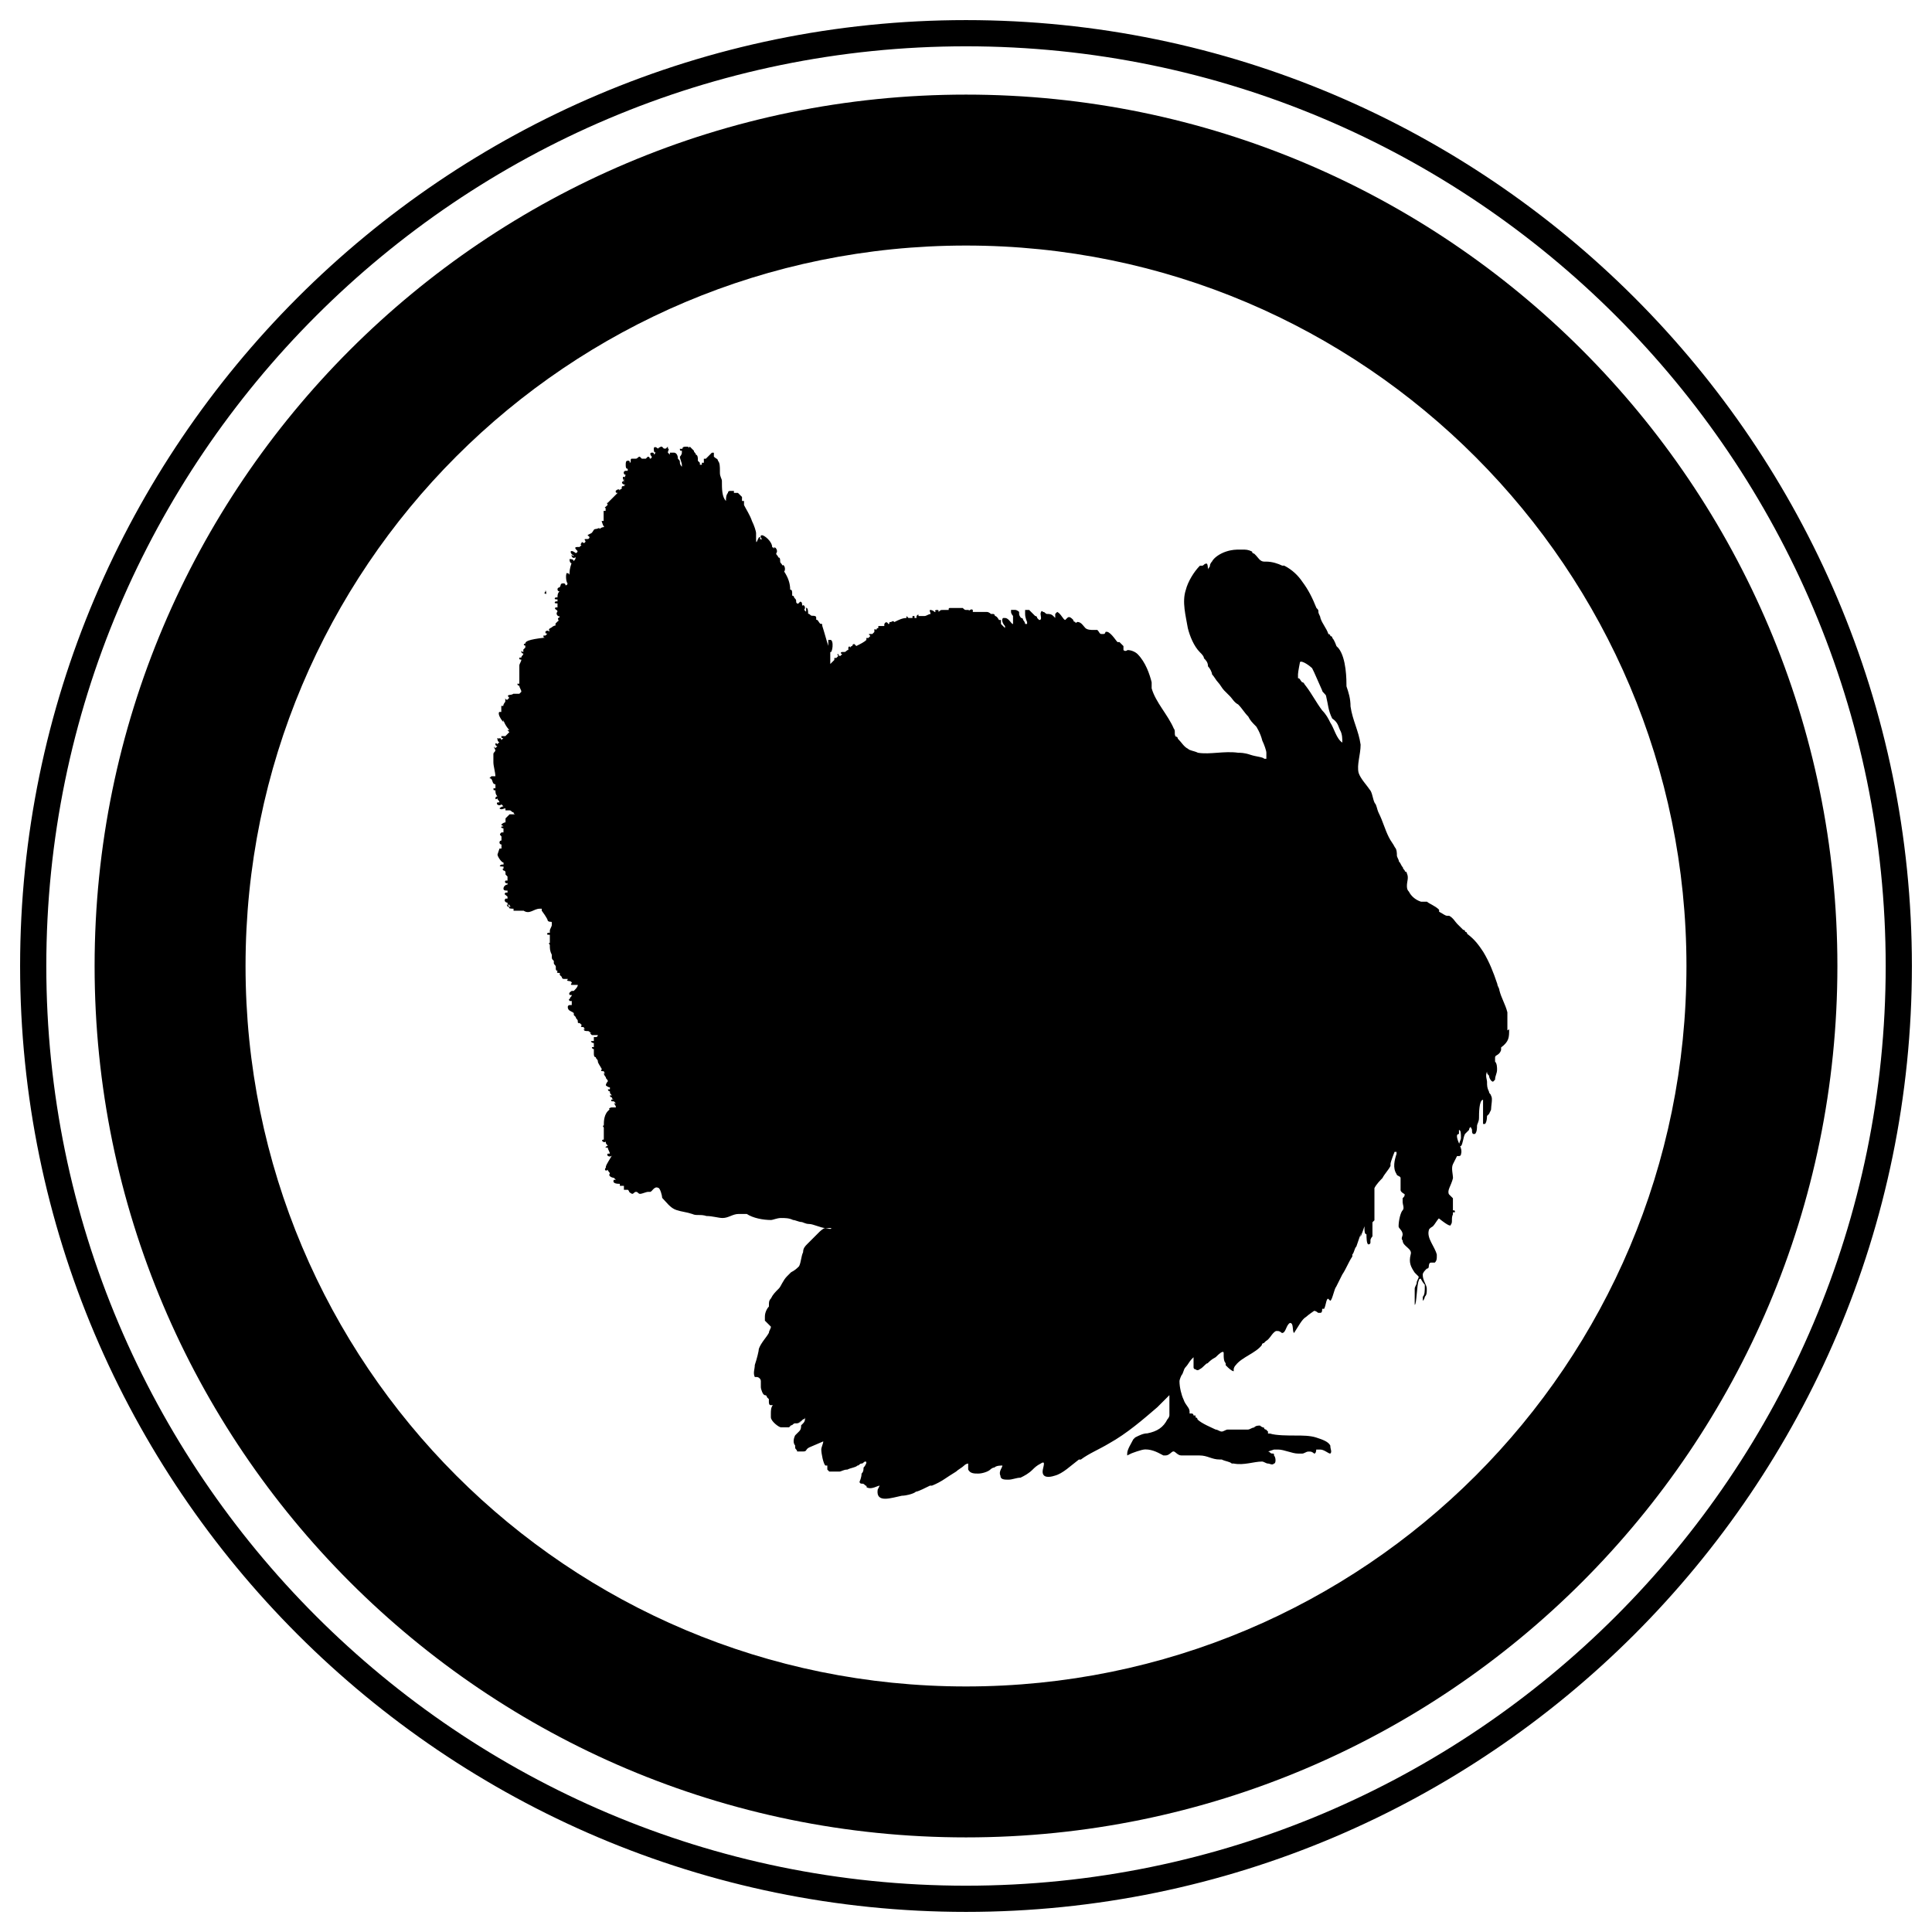 <!-- Generated by IcoMoon.io -->
<svg version="1.1" xmlns="http://www.w3.org/2000/svg" width="32" height="32" viewBox="0 0 32 32">
<title>dinde</title>
<path d="M16 1.567c-7.967 0-14.433 6.467-14.433 14.433s6.467 14.433 14.433 14.433c7.967 0 14.433-6.467 14.433-14.433s-6.467-14.433-14.433-14.433zM16 27.933c-6.6 0-11.933-5.333-11.933-11.933s5.333-11.933 11.933-11.933c6.6 0 11.933 5.367 11.933 11.933 0 6.6-5.333 11.933-11.933 11.933z"></path>
<path d="M16 0.333c-8.633 0-15.667 7.033-15.667 15.667s7.033 15.667 15.667 15.667c8.633 0 15.667-7.033 15.667-15.667s-7.033-15.667-15.667-15.667zM16 31.233c-8.4 0-15.233-6.833-15.233-15.233s6.833-15.233 15.233-15.233c8.4 0 15.233 6.833 15.233 15.233s-6.833 15.233-15.233 15.233z"></path>
<path d="M24.967 17.067c0-0.067 0-0.2 0-0.267 0 0 0-0.033 0-0.033-0.033-0.133-0.1-0.233-0.133-0.367 0-0.033-0.033-0.067-0.033-0.1-0.067-0.2-0.133-0.367-0.233-0.533-0.067-0.1-0.133-0.2-0.267-0.3 0 0 0-0.033-0.033-0.033 0 0 0 0 0 0 0-0.033-0.033-0.033-0.033-0.033-0.033-0.033-0.067-0.067-0.1-0.1s-0.067-0.1-0.133-0.133c0 0-0.033 0-0.033 0-0.033 0-0.067-0.033-0.133-0.067 0 0 0 0 0 0s0-0.033 0-0.033c-0.067-0.067-0.167-0.1-0.2-0.133-0.033 0-0.067 0-0.1 0 0 0 0 0 0 0-0.1-0.033-0.167-0.1-0.2-0.167-0.033-0.033-0.033-0.067-0.033-0.1 0-0.067 0.033-0.133 0-0.2 0 0 0-0.033-0.033-0.033 0 0 0 0 0 0s0 0 0 0c0-0.033-0.033-0.033-0.033-0.067-0.033-0.033-0.033-0.067-0.067-0.1 0-0.033-0.033-0.067-0.033-0.1s0-0.1-0.033-0.133c-0.033-0.067-0.067-0.1-0.1-0.167-0.067-0.133-0.1-0.267-0.167-0.4-0.033-0.067-0.033-0.133-0.067-0.167-0.033-0.067-0.033-0.133-0.067-0.2-0.067-0.1-0.167-0.2-0.2-0.3-0.033-0.133 0.033-0.3 0.033-0.467-0.033-0.233-0.133-0.4-0.167-0.633 0-0.133-0.033-0.233-0.067-0.333 0 0 0 0 0 0 0-0.1 0-0.467-0.133-0.633 0 0 0 0 0 0s-0.033-0.033-0.033-0.033-0.033-0.1-0.067-0.133c0 0 0-0.033-0.033-0.033 0 0 0-0.033-0.033-0.033-0.033-0.1-0.1-0.167-0.133-0.267 0-0.033-0.033-0.067-0.033-0.1s0-0.033-0.033-0.067c-0.067-0.167-0.133-0.3-0.233-0.433-0.067-0.1-0.167-0.2-0.3-0.267 0 0-0.033 0-0.033 0-0.067-0.033-0.167-0.067-0.267-0.067 0 0 0 0-0.033 0-0.067 0-0.1-0.067-0.133-0.1 0 0 0 0-0.033-0.033 0 0-0.033 0-0.033-0.033-0.067-0.033-0.1-0.033-0.167-0.033 0 0-0.033 0-0.033 0-0.067 0-0.133 0-0.233 0.033s-0.2 0.1-0.233 0.167c-0.033 0.033-0.033 0.067-0.033 0.067 0 0.033-0.033 0.033-0.033 0.067 0-0.133-0.033-0.1-0.033-0.1-0.033 0-0.033 0.033-0.067 0.033 0 0 0 0-0.033 0 0 0 0 0 0 0s0 0 0 0c-0.1 0.1-0.2 0.267-0.233 0.4-0.067 0.2 0 0.433 0.033 0.633 0.033 0.133 0.1 0.3 0.2 0.4 0.033 0.033 0.067 0.067 0.067 0.1 0.033 0.033 0.067 0.067 0.067 0.133 0.033 0.033 0.067 0.1 0.067 0.133 0.033 0.033 0.067 0.1 0.1 0.133s0.067 0.1 0.1 0.133c0.033 0.033 0.067 0.067 0.1 0.1s0.067 0.1 0.133 0.133c0.067 0.067 0.1 0.133 0.167 0.2 0.033 0.067 0.067 0.1 0.133 0.167 0 0 0.067 0.1 0.1 0.233 0.033 0.067 0.067 0.167 0.067 0.2s0 0.067 0 0.1c0 0-0.033 0-0.033 0s0 0 0 0c-0.033-0.033-0.133-0.033-0.233-0.067s-0.167-0.033-0.2-0.033c-0.233-0.033-0.467 0.033-0.667 0-0.067-0.033-0.133-0.033-0.167-0.067-0.067-0.033-0.1-0.1-0.167-0.167 0 0 0-0.033-0.033-0.033-0.033-0.033 0-0.1-0.033-0.133-0.1-0.233-0.3-0.433-0.367-0.667 0-0.033 0-0.033 0-0.067 0 0 0-0.033 0-0.033-0.033-0.133-0.1-0.333-0.233-0.467-0.033-0.033-0.1-0.067-0.167-0.067 0 0-0.033 0.033-0.067 0 0 0 0-0.033 0-0.033 0-0.033 0-0.033 0-0.033s0 0-0.033-0.033c0 0-0.033-0.033-0.033-0.033s-0.033 0-0.033 0c-0.033-0.033-0.133-0.2-0.2-0.167 0 0 0 0 0 0s0 0 0 0 0 0.033-0.033 0.033c0 0 0 0 0 0s0 0-0.033 0-0.033-0.033-0.067-0.067c-0.033 0-0.033 0-0.067 0s-0.1 0-0.133-0.033c-0.033-0.033-0.067-0.1-0.133-0.1 0 0 0 0 0 0s-0.033 0.033-0.033 0c0 0-0.033 0-0.033-0.033-0.033-0.033-0.067-0.067-0.1-0.033 0 0 0 0 0 0s-0.033 0.033-0.033 0.033c-0.033 0-0.067-0.1-0.133-0.133 0 0 0 0 0 0s0 0 0 0 0 0 0 0 0 0-0.033 0.033c0 0 0 0.067 0 0.067s0 0 0 0-0.033-0.033-0.033-0.033c0 0 0 0 0 0-0.033-0.033-0.067-0.033-0.1-0.033s-0.033-0.033-0.067-0.033c0 0-0.033-0.033-0.033 0-0.033 0.033 0.033 0.133-0.033 0.133 0 0 0 0 0 0s-0.033-0.033-0.033-0.033c0 0 0-0.033-0.033-0.033 0 0-0.1-0.1-0.1-0.1-0.033 0-0.067 0-0.067 0s0 0 0 0.033c0 0 0 0 0 0s0 0 0 0.033c0 0.067 0.033 0.133 0.033 0.133s0 0 0 0 0 0 0 0 0 0 0 0.033c0 0 0 0 0 0s0 0 0 0 0 0 0 0 0 0-0.033 0c0-0.033-0.033-0.067-0.033-0.067 0-0.033-0.033-0.033-0.033-0.033s-0.033-0.033-0.033-0.067c0-0.033 0-0.033 0-0.033s-0.033-0.033-0.067-0.033c-0.033 0-0.067 0-0.067 0s0 0 0 0.033 0.033 0.067 0.033 0.067c0 0 0 0.033 0 0.067s0 0.033 0 0.067c0 0 0 0 0 0-0.033 0-0.067-0.1-0.133-0.1 0 0-0.033 0-0.033 0s0 0 0 0 0 0 0 0c-0.033 0.033 0 0.1 0.033 0.133 0 0 0 0.033 0 0.033s-0.067-0.067-0.067-0.067c0 0 0-0.033 0-0.033s0-0.033 0-0.033c0 0-0.033 0-0.033 0s-0.033-0.067-0.067-0.067c0 0 0 0 0 0s0-0.033-0.033-0.033c0 0 0 0 0 0s0 0 0 0-0.033 0-0.033 0c0 0-0.033-0.033-0.067-0.033 0 0 0 0-0.033 0 0 0 0 0-0.033 0 0 0 0 0-0.033 0 0 0 0 0 0 0s0 0 0 0v0c-0.033 0-0.067 0-0.067 0s0 0 0 0-0.033 0-0.067 0c0 0 0-0.033 0-0.033-0.033-0.033-0.067 0.033-0.067 0 0 0 0 0 0 0s0 0-0.033 0v0c-0.033 0-0.033 0-0.067-0.033 0 0 0 0 0 0s-0.033 0-0.033 0c0 0 0 0 0 0s0 0 0 0 0 0 0 0 0 0 0 0c-0.033 0-0.067 0-0.067 0s-0.033 0-0.033 0c0 0 0 0 0 0-0.033 0-0.033 0-0.067 0 0 0 0 0 0 0-0.033 0-0.033 0-0.033 0.033 0 0 0 0 0 0s0 0 0 0 0 0 0 0 0 0 0 0-0.033 0-0.033 0c0 0 0 0 0 0-0.033 0-0.033 0-0.067 0s-0.033 0-0.067 0.033c0-0.033 0-0.033-0.033-0.033s-0.033 0.033 0 0.033c0 0-0.033 0-0.033 0-0.033-0.033-0.067-0.033-0.067-0.033-0.033 0 0 0.033 0 0.067-0.033 0-0.067 0.033-0.1 0.033 0 0 0 0 0 0s0 0 0 0 0 0 0 0 0 0 0 0 0 0-0.033 0c0 0 0 0 0 0v0c0 0 0 0 0 0s0 0 0 0c-0.033 0-0.033 0-0.067 0 0-0.033 0-0.033-0.033 0 0 0 0 0 0 0.033 0 0-0.033 0-0.033 0s0 0 0 0 0 0 0-0.033c0 0 0 0-0.033 0 0 0 0 0 0 0s0 0 0 0 0 0 0 0 0 0 0 0.033c-0.033 0-0.033 0-0.067 0 0 0-0.033-0.033-0.033-0.033s0 0.033 0 0.033c-0.067 0-0.133 0.033-0.2 0.067-0.033-0.033-0.033 0-0.067 0s0 0.033-0.033 0.033c0 0-0.033-0.067-0.067 0 0 0 0 0.033 0 0.033s-0.033 0-0.033 0c0 0-0.033 0-0.033 0s-0.033 0-0.033 0c0 0 0 0.033 0 0.033s-0.033 0-0.033 0.033c0 0 0 0 0 0s-0.033-0.033-0.033 0c0 0 0 0.033 0 0.033s-0.033 0.033-0.033 0.033c0 0 0 0-0.033 0s-0.033 0 0 0.033c0 0-0.033 0.033-0.033 0.033s-0.033 0-0.033 0 0 0.033 0 0.033c-0.033 0.033-0.1 0.067-0.167 0.1 0 0-0.033-0.033-0.033-0.033-0.033 0-0.033 0.033-0.033 0.033s-0.033 0-0.033 0.033c0-0.033-0.033-0.033-0.033 0 0 0 0 0.033 0 0.033-0.033 0-0.033 0.033-0.067 0.033 0 0-0.033 0-0.033 0-0.033 0-0.033 0.033 0 0.033 0 0-0.033 0.033-0.033 0.033-0.033 0-0.033-0.033-0.033-0.033-0.033 0 0 0.033 0 0.033s-0.033 0.033-0.033 0.033c0 0-0.033 0-0.033 0s0 0 0 0.033c-0.033 0.033-0.067 0.067-0.067 0.067 0-0.033 0-0.133 0-0.2 0 0 0 0 0 0 0.033 0.033 0.067-0.2 0-0.2 0 0 0 0-0.033 0 0 0 0 0.067 0 0.1-0.033-0.1-0.067-0.233-0.1-0.333 0-0.033 0-0.033-0.033-0.033 0 0 0 0 0 0-0.033-0.033-0.033-0.067-0.067-0.067 0 0 0-0.033 0-0.033 0-0.033-0.033-0.033-0.067-0.033s-0.033-0.033-0.067-0.033c0-0.033 0-0.1-0.033-0.1 0 0 0 0.033 0 0.067 0 0-0.033-0.033-0.033-0.033 0.033-0.033 0-0.1-0.033-0.067 0 0 0 0 0 0 0-0.033 0-0.067-0.033-0.067 0 0-0.033 0.033-0.033 0.033s-0.033 0-0.033-0.033c0 0 0 0 0 0s0 0 0 0c0-0.033 0-0.033-0.033-0.067 0 0 0 0 0 0s0-0.033-0.033-0.033c0 0 0-0.033 0-0.033 0-0.033 0-0.067-0.033-0.067 0 0 0 0 0 0 0-0.1-0.033-0.2-0.1-0.3 0.033-0.033 0-0.133-0.033-0.1 0 0 0 0 0 0 0-0.033-0.033-0.033-0.033-0.067s0-0.067-0.033-0.067c0-0.033-0.033-0.033-0.033-0.067 0.033-0.033 0-0.1-0.033-0.1v0c0 0 0 0 0 0.033 0 0 0 0 0 0s0 0 0 0 0 0 0 0 0 0 0 0 0-0.033-0.033-0.033c0-0.1-0.133-0.2-0.167-0.2s-0.033 0.033 0 0.067c0 0 0 0-0.033 0 0 0 0 0 0-0.033-0.033-0.033-0.067 0.167-0.067 0.033 0 0 0 0 0 0 0-0.067 0-0.033 0-0.1 0-0.033-0.033-0.133-0.067-0.2-0.033-0.1-0.1-0.2-0.133-0.267 0-0.033 0-0.067 0-0.067s0 0 0 0 0 0-0.033 0c0 0 0 0 0 0 0-0.033 0-0.033 0-0.067 0 0-0.067-0.067-0.067-0.067-0.033 0-0.033 0-0.067 0 0 0 0 0 0 0s0 0 0-0.033c0 0 0 0 0 0s-0.033 0-0.033 0c0 0 0 0 0 0s0 0-0.033 0c0 0-0.033 0-0.033 0.033-0.033 0.033-0.033 0.1-0.033 0.133-0.067-0.067-0.067-0.2-0.067-0.333 0-0.033-0.033-0.067-0.033-0.133 0 0 0 0 0-0.033 0-0.067 0-0.133-0.033-0.167 0-0.033-0.033-0.033-0.067-0.067 0 0 0 0 0 0s0-0.033 0-0.033 0-0.033 0-0.033 0 0 0 0 0 0 0 0-0.033 0-0.033 0-0.067 0.067-0.1 0.1c0 0-0.033 0-0.033 0s0 0 0 0 0 0 0 0c0 0.033 0 0.067 0 0.067s0 0 0 0-0.033 0-0.033 0c0 0.033 0 0.033 0 0.033s0 0 0 0 0 0-0.033 0c0 0 0 0 0-0.033 0 0 0 0 0 0s0 0 0 0 0 0 0 0 0 0 0 0 0 0 0 0 0 0-0.033-0.033c0 0 0 0 0 0s0-0.033 0-0.033 0-0.067-0.033-0.067c0-0.033-0.033-0.033-0.033-0.067-0.033-0.033-0.067-0.067-0.067-0.067s0 0 0 0 0 0 0 0 0 0 0 0-0.033 0.033-0.033 0.033c0 0 0 0 0 0s0 0 0 0 0 0 0 0c0.033-0.033 0-0.033-0.033-0.033-0.067 0-0.067 0.033-0.033 0.067 0 0 0 0 0 0s0-0.033-0.033-0.033c-0.033 0 0 0.033 0 0.033s0-0.033-0.033-0.033c0 0.033 0 0.033 0.033 0.033 0 0 0 0 0 0.033 0 0 0 0 0 0s0 0 0 0c0 0.033-0.033 0.067-0.033 0.067 0 0.033 0.033 0.1 0.033 0.133s0 0.033 0 0.033 0 0 0 0 0 0 0 0v0c0 0 0 0 0 0s-0.033-0.033-0.033-0.067c0-0.033 0-0.033-0.033-0.067 0-0.067-0.033-0.1-0.067-0.1 0 0 0 0 0 0s0 0 0 0 0 0 0 0 0 0-0.033 0c0 0-0.033 0-0.033 0s0 0 0 0 0 0 0 0 0 0 0 0 0 0 0 0 0 0.033 0 0.033c0 0 0 0 0 0s0 0 0 0 0 0 0 0-0.033-0.033-0.033-0.033c0-0.033 0.033-0.067 0-0.067 0 0 0-0.033 0-0.033s-0.033 0.033-0.033 0.033v0c0 0 0 0 0 0s0 0 0 0-0.033 0-0.033 0c0 0-0.033-0.033-0.033-0.033-0.033 0-0.067 0.033-0.067 0.033s0 0 0 0c-0.033-0.033-0.067-0.033-0.067 0s0 0.067 0.033 0.067c0 0 0 0-0.033 0.033 0-0.033 0-0.033-0.033-0.033s-0.033 0.033 0 0.067c0 0 0 0.033-0.033 0.033 0-0.033-0.033-0.033-0.033-0.033s-0.033 0.033-0.033 0.033c0 0-0.033 0-0.067 0 0 0-0.033-0.033-0.033-0.033-0.033 0-0.033 0.033-0.067 0.033 0 0 0 0 0 0s0 0 0 0-0.033 0-0.067 0c-0.033 0 0 0.067-0.033 0.067v0c0 0 0 0 0 0 0-0.033 0-0.033-0.033-0.033s-0.033 0.033-0.033 0.067c0 0.033 0 0.067 0.033 0.067v0c0 0 0 0 0 0s0 0.033 0 0.033c0 0 0 0-0.033 0 0 0 0 0 0 0s0 0 0 0 0 0 0 0-0.033 0-0.033 0.033c0 0 0 0 0 0s0 0.033 0.033 0.033c0 0 0 0 0 0s0 0 0 0c-0.033 0.067-0.033 0.133-0.033 0.167 0-0.033 0-0.067 0-0.067 0-0.033 0.033-0.067 0-0.067s0 0.067 0 0.067c0 0 0-0.033 0 0 0 0 0 0 0 0-0.067 0.033 0 0.067 0.033 0.067 0 0-0.033 0-0.033 0.033 0 0 0-0.033-0.033 0 0 0 0 0.033 0 0.033s-0.033 0-0.033 0.033c0-0.033-0.033-0.033-0.067 0 0 0.033 0 0.033 0.033 0.033-0.033 0.033-0.067 0.067-0.1 0.1 0 0 0 0 0 0s0 0 0 0 0 0 0 0 0 0 0 0c-0.033 0.033-0.033 0.033-0.067 0.067 0 0 0 0 0 0-0.033 0 0 0 0 0.033 0 0-0.033 0.033-0.033 0.033s0 0 0 0c-0.033 0 0 0 0 0.033 0 0 0 0.033 0 0.033s0 0 0 0-0.033 0-0.033 0c0 0 0 0.033 0 0.033 0 0.033 0 0.033 0 0.067 0 0 0 0 0 0s0 0 0 0c0 0.033 0 0.033 0 0.067 0 0 0 0-0.033 0 0 0 0.033 0.133 0.067 0.1-0.033 0-0.067 0-0.1 0.033v0c0-0.033-0.033 0-0.067 0s-0.033 0.033-0.067 0.067c0 0-0.067 0.033-0.067 0.033s0 0 0.033 0.033c0 0 0 0.033-0.033 0.033 0 0-0.033 0-0.033 0-0.033 0 0 0.033 0 0.033s0 0.033-0.033 0.033c0 0-0.033-0.033-0.033 0-0.033 0.033 0 0.033 0 0.033s-0.033 0.033-0.033 0.033c0 0-0.033 0-0.033 0-0.067 0-0.033 0.033 0 0.067 0 0 0 0.033-0.033 0.033 0 0-0.033-0.033-0.067-0.033s0 0.067 0.033 0.067c0 0 0 0.033 0 0.033 0-0.033-0.033-0.033-0.033-0.033s-0.033 0.033 0 0c0 0.033 0.033 0.067 0.067 0.033 0 0.033 0 0.033-0.033 0.067 0-0.033-0.033-0.033-0.067-0.033 0 0 0 0.067 0.033 0.067 0 0 0 0 0 0s0 0 0 0c-0.033 0.1-0.033 0.133-0.033 0.2 0 0 0-0.033-0.033-0.033-0.033-0.033-0.033 0.133 0 0.167 0 0 0 0.033-0.033 0.033 0 0 0-0.033-0.033-0.033-0.067 0-0.033 0.033-0.067 0.067 0 0-0.033 0-0.033 0.033s0.033 0.033 0.033 0.033c-0.033 0.033-0.033 0.067-0.033 0.1 0 0-0.033 0-0.033 0-0.033 0.033 0 0.033 0.033 0.033 0 0 0 0.033 0 0.033s-0.033 0-0.033 0c-0.033 0.033 0 0.033 0.033 0.033 0 0.033 0 0.033 0 0.067-0.033 0-0.033 0-0.033 0-0.033 0.033 0.033 0.033 0.033 0.067 0 0-0.033 0.033 0 0.067 0 0 0.033 0.033 0.033 0 0 0 0 0 0 0.033 0 0 0 0 0 0-0.033 0-0.033 0.033 0 0.067 0 0 0 0 0 0s0-0.033-0.033 0-0.033 0.033-0.033 0.033c0 0 0 0.033 0 0.033s0 0 0 0c-0.033 0-0.067 0.033-0.067 0.033-0.067 0.033-0.033 0.033-0.033 0.067 0 0 0 0 0 0s-0.033-0.033-0.067 0c0 0.033 0 0.033 0.033 0.033 0 0-0.033 0.033-0.033 0.033s0 0 0 0c-0.033 0-0.033 0-0.033 0 0 0.033 0 0.033 0.033 0.033-0.3 0.033-0.333 0.067-0.333 0.1 0 0 0 0 0 0-0.033 0-0.033 0.033 0 0.033 0 0 0 0 0 0.033 0 0 0 0 0 0-0.033 0.033-0.033 0.033-0.033 0.033s0 0.033 0 0.033c0 0 0 0 0 0 0 0.033-0.033-0.033-0.033 0 0 0 0 0.033 0.033 0.033 0 0.033-0.033 0.033-0.033 0.067-0.033 0-0.033 0-0.033 0v0c0 0.033 0 0.033 0.033 0.033 0 0.033-0.033 0.067-0.033 0.1 0 0-0.033 0 0 0 0 0 0 0.033 0 0.033 0 0.033 0 0.033 0 0.067 0 0 0 0 0 0s0 0 0 0.033 0 0.067 0 0.1c0 0 0 0 0 0 0 0.033 0 0.033 0 0.067 0 0-0.033 0-0.033 0s0 0.033 0.033 0.033c0 0.033 0.033 0.067 0.033 0.1 0 0-0.033 0.033-0.033 0.033s0 0 0 0-0.033 0-0.033 0c0 0-0.033 0-0.067 0-0.033 0.033-0.133 0-0.067 0.067 0 0 0 0 0 0s0 0-0.033 0.033c-0.033 0-0.033-0.033-0.033-0.033 0 0.033 0 0.067 0 0.067s0 0 0 0-0.033 0.033-0.033 0.067c0 0-0.033 0-0.033 0s0 0 0 0.033 0 0.067 0 0.067c0 0-0.033 0-0.033 0-0.033 0.033 0.033 0.133 0.067 0.167 0-0.033 0-0.033 0-0.033 0.033 0.1 0.1 0.167 0.1 0.167s0 0 0 0 0 0 0 0 0 0 0 0-0.033 0-0.033 0c0 0 0 0 0 0s0 0 0 0 0 0 0.033 0.033c0 0 0 0-0.033 0.033 0 0 0 0 0 0s-0.033 0.033-0.033 0.033c0 0-0.067 0-0.067 0 0 0.033 0 0.033 0.033 0.033 0 0 0 0-0.033 0.033 0 0 0-0.033-0.033-0.033 0 0.033 0 0-0.033 0 0 0.067 0.033 0.067 0.033 0.067s-0.033 0.033-0.033 0.033c0 0-0.033-0.033-0.033 0 0 0 0 0.033 0.033 0.033 0 0-0.033 0.033-0.033 0.033-0.033-0.033-0.033-0.033 0 0.033 0 0 0 0 0 0 0 0.033-0.033 0.033-0.033 0.067 0 0 0 0 0 0s0 0 0 0 0 0 0 0 0 0.033 0 0.033c0 0 0 0 0 0 0 0.033 0 0.033 0 0.067 0 0 0 0 0 0s0 0 0 0 0 0 0 0c0 0.033 0 0.033 0 0.033 0 0.067 0.033 0.167 0.033 0.233 0 0-0.033 0-0.033 0-0.033 0-0.033 0-0.033 0s-0.033 0.033-0.033 0.033c0.067 0 0.033 0.1 0.1 0.1 0 0 0 0 0 0 0 0.033 0 0.033 0 0.067 0 0-0.033 0-0.033 0 0 0.033 0 0.033 0.033 0.033 0 0.033 0 0.067 0.033 0.1 0 0 0 0 0 0s-0.033 0-0.033 0.033c0 0.033 0.033 0 0.033 0 0 0.033 0.033 0.033 0.033 0.067 0 0 0 0-0.033 0-0.033 0.033 0.033 0.067 0.067 0.033 0 0 0 0 0 0s0.033 0.033 0.033 0.033c-0.033 0-0.067 0.033-0.067 0.033 0.033 0.033 0.067 0 0.1 0 0 0 0 0.033 0 0.033s0.033 0 0.067 0c0.033 0 0.033 0.033 0.067 0.033 0 0.033 0.033 0.033 0.033 0.033s0 0-0.033 0c0 0 0 0-0.033 0 0 0 0 0-0.033 0-0.033 0.033-0.067 0.067-0.067 0.067s0 0 0 0 0 0 0 0.033c0 0 0 0 0 0s0 0 0 0 0 0.033 0 0.033c-0.033 0-0.067 0.033-0.067 0.033 0 0.033 0 0 0.033 0.033 0 0 0 0 0 0-0.067 0-0.033 0.033 0 0.033 0 0.033 0 0.033 0 0.067 0 0 0 0-0.033 0-0.033 0.033-0.033 0.033 0 0.067 0 0.033 0 0.033 0 0.067 0 0-0.033 0-0.033 0.033 0 0 0 0.033 0.033 0.033 0 0.033 0 0.033 0 0.067 0 0 0 0-0.033 0 0 0-0.033 0.1-0.033 0.1 0 0.033 0.067 0.133 0.1 0.133 0 0 0 0 0 0.033 0 0 0 0-0.033 0-0.067 0.033 0 0.033 0.033 0.033 0 0 0 0 0 0.033 0 0-0.033 0 0 0 0 0-0.033 0 0 0.033 0 0 0.033 0 0.033 0.033 0 0 0 0.033 0 0.033s0.033 0.033 0.033 0.033c0 0.033 0 0.033 0 0.067 0 0-0.033 0-0.033 0-0.033 0.033 0.033 0.067 0.033 0.033 0 0 0 0.033 0 0.033-0.033 0-0.067 0.033-0.067 0.067s0.033 0.033 0.067 0.033c0 0 0 0.033 0 0.033s-0.033 0-0.033 0c-0.033 0.033 0 0.033 0.033 0.067 0 0 0 0.033 0 0.033s0 0-0.033 0c-0.033 0.033 0 0.067 0.033 0.067 0 0.033 0 0.033 0.033 0.067-0.033 0-0.033 0-0.033 0 0-0.033-0.033-0.033 0-0.033 0 0 0.033 0 0.033 0s0 0.033 0.033 0.033c0 0-0.033 0-0.033 0-0.033 0.033 0.033 0.033 0.067 0.033 0 0 0 0.033 0 0.033s0.033 0 0.067 0c0 0 0.033 0 0.067 0 0 0 0 0 0 0s0 0 0 0 0 0 0.033 0c0 0 0 0 0 0 0.1 0.067 0.167-0.033 0.267-0.033 0 0 0.033 0 0.033 0s0 0 0 0 0 0 0 0 0 0 0 0 0 0.033 0 0.033 0.1 0.133 0.1 0.167c0.033 0.033 0.067 0 0.067 0.033 0 0 0 0 0 0.033 0 0 0 0 0 0s0 0 0 0c0 0.033-0.033 0.067-0.033 0.1 0 0 0 0 0 0s0 0 0 0 0 0 0 0 0 0 0 0 0 0 0 0 0 0.033 0 0.033c0 0 0 0-0.033 0-0.033 0.033 0 0.033 0.033 0.033 0 0 0 0.033 0 0.033s0 0.033 0 0 0 0 0 0.033 0 0.033 0 0.067c0 0 0 0 0 0-0.033 0 0 0.033 0 0.033 0 0.067 0 0.1 0.033 0.167 0 0 0 0 0 0.033 0 0 0 0 0 0 0 0.033 0 0.033 0.033 0.067 0 0 0 0.033 0 0.033 0 0.033 0.033 0.033 0.033 0.067 0 0 0 0 0 0s0 0.033 0 0.033c0 0 0 0 0 0s0 0.033 0.033 0.033c0 0 0 0 0 0s0 0 0 0c-0.033 0.033 0 0.033 0.033 0.033 0 0 0 0 0 0.033 0 0 0 0 0 0s0 0 0 0 0 0 0 0 0 0 0.033 0.033c0 0 0 0 0 0s0 0.033 0.033 0.033c0 0 0 0 0 0s0.033 0 0.033 0c0 0 0.033 0 0.033 0 0 0.033-0.033 0 0 0.033 0 0 0.067 0 0.067 0.033 0 0-0.033 0.033 0 0.033 0 0 0 0 0 0s0 0 0 0 0.033 0 0.033 0 0.033 0 0.033 0 0.033 0 0.033 0c0 0.033-0.033 0.067-0.067 0.1 0 0 0 0-0.033 0 0 0 0 0 0 0s-0.067 0.033-0.033 0.067c0 0 0 0 0.033 0 0 0.033-0.033 0.033-0.033 0.067 0 0 0 0 0 0s-0.033 0 0 0.033c0 0 0.033 0 0.033 0 0 0.033 0 0.033 0 0.067 0 0-0.033 0-0.033 0s-0.033 0-0.033 0.033c0 0.067 0.067 0.067 0.1 0.1 0 0 0 0.033 0 0.033s0 0 0.033 0.033c0 0.033 0.033 0.033 0.033 0.067s0 0.033 0.033 0.033c0 0 0.033 0.033 0.033 0.033s0 0 0 0c-0.033 0.033 0 0.033 0.033 0.033 0 0 0 0.033 0.033 0.033 0 0 0 0-0.033 0 0 0.033 0.033 0.033 0.067 0.033s0.033 0.033 0.067 0.033c0 0 0 0 0 0s-0.033 0-0.033 0c0 0 0 0 0 0s0 0 0 0 0 0 0.033 0.033c0 0 0 0 0 0s0 0 0.033 0c0 0 0 0 0.033 0 0 0 0 0 0 0s0.033 0 0.033 0c0 0 0 0.033-0.033 0.033 0 0 0 0-0.033 0 0 0 0 0.033 0 0.033s0 0.033 0 0.033c0 0-0.033 0-0.033 0-0.033 0 0 0.033 0.033 0.033 0 0.033 0 0.033 0 0.067 0 0-0.033 0-0.033 0s0 0.033 0.033 0.033c0 0.033 0 0.033 0 0.067 0 0 0 0 0 0 0 0.033 0 0.067 0.033 0.067 0 0-0.033 0 0 0 0 0 0 0 0 0 0 0.033 0.033 0.033 0.033 0.067 0 0 0 0 0 0s0 0 0 0c0 0.033 0.033 0.067 0.067 0.133 0 0 0 0 0 0-0.033 0.033 0 0.033 0.033 0.033 0 0 0 0.033 0.033 0.033 0 0-0.033 0-0.033 0 0 0.033 0.033 0.067 0.033 0.067s0 0 0 0c0 0.033 0.033 0.033 0.033 0.067 0 0-0.033 0.033-0.033 0.067 0 0 0.033 0.033 0.067 0.033 0 0 0 0.033 0 0.033s-0.033 0-0.033 0c0 0 0 0.033 0.033 0.033 0 0.033 0 0.033 0.033 0.067 0 0-0.033 0-0.033 0 0 0.033 0.033 0.033 0.033 0.033s0 0.033 0.033 0.033c0 0 0 0-0.033 0-0.033 0.033 0 0.033 0.033 0.033 0 0 0.033 0.033 0.033 0.033s-0.033 0-0.033 0c0 0 0 0 0 0s0 0 0 0 0 0 0 0 0.033 0.033 0.033 0.067c0 0 0 0 0 0s0 0 0 0-0.033 0-0.067 0c-0.033 0-0.067 0.033-0.033 0.033 0 0 0 0 0 0-0.1 0.067-0.1 0.2-0.1 0.267 0 0 0 0 0 0s0 0 0 0c-0.033 0 0 0.033 0 0.033 0 0.033 0 0.033 0 0.067 0 0 0 0 0 0s0 0 0 0.033 0 0.067 0 0.1c-0.067 0 0 0.067 0.033 0.033 0 0.033 0 0.033 0.033 0.067-0.067 0.033-0.033 0.033 0 0.033 0 0.033 0.033 0.067 0.033 0.1 0 0 0 0-0.033 0-0.033 0.033 0.033 0.067 0.067 0.033-0.1 0.167-0.1 0.167-0.1 0.2-0.033 0.033 0 0.067 0.033 0.033 0 0.033 0.033 0.033 0.033 0.067-0.033 0.033 0.033 0.067 0.067 0.067 0 0 0.033 0.033 0.033 0.033s0 0-0.033 0c0 0 0 0 0 0s0 0 0 0c-0.033 0.067 0.067 0.067 0.1 0.067 0 0 0 0.033 0 0.033s0 0 0 0c0.033 0 0.033 0 0.067 0 0 0 0 0 0 0s0 0 0 0.033c0 0 0 0 0 0.033 0 0 0 0 0 0s0.033 0 0.067 0c0.033 0.033 0 0.033 0.067 0.067 0.033 0 0.033-0.033 0.067-0.033s0.033 0.033 0.067 0.033c0.033 0 0.1-0.033 0.133-0.033s0.033 0 0.033 0c0.033 0 0.067-0.1 0.133-0.067 0.033 0 0.067 0.133 0.067 0.167 0.067 0.067 0.133 0.167 0.233 0.2s0.167 0.033 0.267 0.067c0.067 0.033 0.133 0 0.233 0.033 0.1 0 0.2 0.033 0.267 0.033 0.1 0 0.167-0.067 0.267-0.067 0.033 0 0.033 0 0.067 0s0.067 0 0.067 0c0.1 0.067 0.267 0.1 0.4 0.1 0.033 0 0.1-0.033 0.167-0.033s0.133 0 0.2 0.033c0.033 0 0.1 0.033 0.133 0.033s0.067 0.033 0.133 0.033 0.2 0.067 0.267 0.067c0.033 0 0.067 0 0.1 0 0 0 0 0 0 0s0 0 0 0 0 0 0 0c0 0.033-0.067 0-0.1 0 0 0 0 0 0 0-0.033 0-0.1 0.067-0.1 0.067s0 0 0 0 0 0 0 0c-0.033 0.033-0.067 0.067-0.1 0.1 0 0 0 0 0 0-0.033 0.033-0.067 0.067-0.1 0.1s-0.067 0.067-0.067 0.133c-0.033 0.067-0.033 0.167-0.067 0.233-0.033 0.033-0.067 0.067-0.133 0.1-0.033 0.033-0.033 0.033-0.067 0.067-0.067 0.067-0.1 0.167-0.133 0.2-0.067 0.067-0.1 0.1-0.133 0.167 0 0 0 0 0 0-0.033 0.033-0.033 0.067-0.033 0.1 0 0 0 0 0 0s0 0 0 0.033c-0.033 0.033-0.067 0.1-0.067 0.167 0 0.033 0 0.033 0 0.067 0 0 0 0 0 0s0.033 0.033 0.067 0.067c0 0 0.033 0.033 0.033 0.033 0 0.033-0.033 0.067-0.033 0.1-0.033 0.067-0.133 0.167-0.167 0.267 0 0.033-0.033 0.167-0.067 0.267 0 0.067-0.033 0.133 0 0.2 0 0 0 0 0 0s0 0 0.033 0 0.067 0.033 0.067 0.067c0 0.033 0 0.067 0 0.1s0.033 0.133 0.067 0.133c0 0 0.033 0 0.033 0.033 0 0 0.033 0.033 0.033 0.033s0 0 0 0.033 0 0.067 0.033 0.067c0 0 0 0 0 0s0.033 0 0.033 0c0 0 0 0 0 0s0 0 0 0c-0.033 0.033-0.033 0.1-0.033 0.133s0 0.067 0 0.067c0 0.067 0.133 0.167 0.167 0.167s0.067 0 0.067 0c0 0 0.067 0 0.067 0s0 0 0 0 0.033-0.033 0.033-0.033c0 0 0 0 0 0 0.033 0 0.033-0.033 0.067-0.033 0 0 0.033 0 0.033 0s0 0 0 0c0.033 0 0.033-0.033 0.067-0.033 0 0 0 0 0 0-0.033 0.033-0.067 0.033-0.067 0.033s0.033 0 0.1-0.067c0 0 0 0 0 0s0 0 0 0 0 0 0 0 0 0 0 0 0 0 0 0 0 0 0 0 0 0 0 0c0.033 0 0.033-0.033 0.033-0.033s0 0 0 0c0 0.033 0 0.067-0.033 0.1s-0.033 0.033-0.033 0.033c0 0.033 0 0.067-0.033 0.1 0 0 0 0-0.033 0.033 0 0 0 0-0.033 0.033-0.033 0.067-0.033 0.133 0 0.167 0 0 0 0 0 0.033 0 0 0 0 0 0 0 0.033 0.033 0.033 0.033 0.067 0 0 0.033 0 0.067 0 0 0 0.033 0 0.033 0s0 0 0 0 0 0 0 0c0.067 0 0.033-0.033 0.1-0.067 0 0 0.233-0.1 0.233-0.1 0 0.033-0.033 0.1-0.033 0.133 0 0.067 0.033 0.233 0.067 0.267 0 0 0 0 0 0s0.033 0 0.033 0c0 0 0 0 0 0s0 0 0 0c0 0.033 0 0.033 0 0.067 0 0 0 0 0.033 0.033 0 0 0.1 0 0.133 0 0 0 0 0 0.033 0s0.067-0.033 0.133-0.033c0 0 0 0 0 0 0.067-0.033 0.133-0.033 0.167-0.067 0.033 0 0.033-0.033 0.067-0.033s0.033-0.033 0.067-0.033c0.033 0 0 0.067-0.033 0.1 0 0 0 0 0 0 0 0.033 0 0.067-0.033 0.1 0 0.067-0.033 0.133-0.033 0.133 0 0.033 0.033 0.033 0.033 0.033 0.033 0 0.033 0 0.067 0.033 0.033 0 0 0.033 0.033 0.033 0.067 0.033 0.167-0.033 0.2-0.033 0 0-0.033 0.067-0.033 0.067s0 0 0 0v0c0 0 0 0 0 0-0.033 0.233 0.233 0.133 0.4 0.1 0.067 0 0.2-0.033 0.233-0.067 0 0 0 0 0 0 0.033 0 0.167-0.067 0.233-0.1 0 0 0.033 0 0.033 0 0.167-0.067 0.233-0.133 0.4-0.233 0 0 0 0 0 0 0.033-0.033 0.1-0.067 0.133-0.1s0.067-0.033 0.067-0.033c0 0 0 0 0 0s0 0.033 0 0.033c0 0 0 0.033 0 0.033s0 0.033 0 0.033c0.033 0.067 0.1 0.067 0.167 0.067s0.167-0.033 0.2-0.067c0 0 0.033-0.033 0.067-0.033 0.033-0.033 0.1-0.033 0.133-0.033 0 0.033-0.067 0.1-0.033 0.167 0 0.067 0.067 0.067 0.133 0.067s0.133-0.033 0.2-0.033c0.067-0.033 0.133-0.067 0.2-0.133 0.033-0.033 0.067-0.067 0.133-0.1 0.1-0.067 0.033 0.067 0.033 0.133 0 0.1 0.1 0.1 0.2 0.067 0 0 0 0 0 0 0.133-0.033 0.267-0.167 0.4-0.267 0 0 0 0 0.033 0 0.133-0.1 0.3-0.167 0.467-0.267 0.3-0.167 0.567-0.4 0.8-0.6 0 0 0.2-0.2 0.2-0.2s0 0.1 0 0.1c0 0.067 0 0.133 0 0.2 0 0 0 0 0 0s0 0.033 0 0.033 0 0.033-0.033 0.067c0 0 0 0 0 0-0.067 0.133-0.167 0.2-0.333 0.233 0 0 0 0 0 0-0.067 0-0.133 0.033-0.2 0.067 0 0 0 0-0.033 0.033-0.033 0.067-0.1 0.167-0.1 0.233 0 0.033 0 0.033 0 0.033s0.067-0.033 0.067-0.033 0.167-0.067 0.233-0.067c0.133 0 0.233 0.067 0.3 0.1 0 0 0.033 0 0.033 0s0 0 0 0 0 0 0 0c0.067 0 0.1-0.067 0.133-0.067s0.067 0.067 0.133 0.067c0 0 0.033 0 0.067 0 0.067 0 0.133 0 0.2 0 0 0 0.033 0 0.033 0 0.133 0 0.2 0.067 0.333 0.067 0 0 0.033 0 0.033 0 0.067 0.033 0.133 0.033 0.167 0.067 0 0 0.033 0 0.033 0 0.167 0.033 0.333-0.033 0.467-0.033 0.033 0 0.067 0.033 0.1 0.033s0.067 0.033 0.1 0c0.033 0 0.033-0.1 0-0.133 0-0.033 0-0.033-0.033-0.033 0 0 0 0 0 0-0.033 0-0.033-0.033-0.067-0.033 0 0 0 0 0 0s0.1-0.033 0.1-0.033c0.033 0 0.033 0 0.067 0 0.1 0 0.233 0.067 0.333 0.067 0 0 0.033 0 0.033 0 0.033 0 0.033 0 0.033 0 0.033 0 0.067-0.033 0.1-0.033 0 0 0.033 0 0.033 0 0.033 0 0.067 0.033 0.067 0.033s0 0 0 0c0.033 0 0.033-0.067 0.033-0.067s0.033 0 0.033 0c0 0 0 0 0.033 0 0 0 0 0 0 0 0.067 0 0.133 0.067 0.167 0.067 0 0 0 0 0 0s0 0 0 0v0c0 0 0 0 0 0 0.033-0.033 0-0.067 0-0.133 0 0 0 0 0 0-0.033-0.067-0.133-0.1-0.233-0.133s-0.233-0.033-0.333-0.033c-0.133 0-0.333 0-0.433-0.033 0 0-0.033 0-0.033 0s0 0 0 0 0-0.033 0-0.033c0 0 0 0 0 0s-0.033-0.033-0.033-0.033c0 0-0.033 0-0.033-0.033-0.033 0-0.067-0.033-0.067-0.033-0.033 0-0.067 0-0.1 0.033-0.033 0-0.067 0.033-0.1 0.033s-0.067 0-0.067 0c-0.1 0-0.2 0-0.267 0 0 0 0 0 0 0s0 0 0 0c-0.033 0-0.067 0.033-0.1 0.033 0 0 0 0 0 0-0.033 0-0.067-0.033-0.1-0.033-0.067-0.033-0.233-0.1-0.3-0.167 0 0 0-0.033-0.033-0.033 0 0 0 0 0 0s0 0 0-0.033c0 0-0.033 0-0.033 0s0 0 0 0 0-0.033-0.033-0.033c0 0 0 0 0 0s0 0 0 0 0 0-0.033 0c0 0 0 0 0 0s0-0.033 0-0.033c0-0.067-0.067-0.1-0.1-0.2-0.033-0.067-0.067-0.2-0.067-0.3 0 0 0 0 0 0 0-0.033 0.033-0.1 0.033-0.1s0 0 0 0c0.033-0.033 0.033-0.1 0.067-0.133s0.067-0.1 0.1-0.133c0 0 0 0 0 0 0.033-0.033 0.033-0.033 0.033-0.033s0 0.033 0 0.067c0 0 0 0.033 0 0.033 0 0.033 0 0.067 0 0.067s0 0.033 0.033 0.033c0 0 0 0 0 0s0 0 0 0 0 0 0 0c0.033 0.033 0.067 0 0.067 0 0.067-0.033 0.1-0.1 0.133-0.1 0.033-0.033 0.067-0.067 0.133-0.1 0.033-0.033 0.133-0.133 0.133-0.067 0 0 0 0.033 0 0.033 0 0.033 0 0.1 0.033 0.133 0 0 0 0.033 0 0.033s0.033 0.033 0.033 0.033 0.067 0.067 0.1 0.067c0 0 0 0 0 0s0 0 0 0 0 0 0 0 0-0.033 0-0.033 0-0.033 0.033-0.067c0.1-0.133 0.333-0.2 0.433-0.333 0 0 0 0 0 0s0 0 0 0c0-0.033 0.033-0.033 0.033-0.033s0 0 0.033-0.033c0.067-0.033 0.1-0.133 0.167-0.167 0 0 0.033 0 0.033 0 0.033 0 0.067 0.033 0.067 0.033 0.067 0 0.067-0.133 0.133-0.167 0.067 0 0.033 0.133 0.067 0.167 0 0 0 0 0 0v0c0 0 0 0 0 0 0.067-0.1 0.133-0.233 0.2-0.267 0.033-0.033 0.133-0.1 0.133-0.1 0.033 0 0.067 0.033 0.067 0.033 0.033 0 0.033 0 0.033 0 0.033 0 0.033-0.033 0.033-0.067 0 0 0.033 0 0.033 0s0 0 0 0 0 0 0 0 0 0 0 0c0.033-0.067 0.033-0.167 0.067-0.167 0 0 0.033 0.033 0.033 0.033s0 0 0 0 0 0 0 0c0.033 0 0.067-0.2 0.1-0.233 0.033-0.067 0.067-0.133 0.1-0.2 0.067-0.1 0.1-0.2 0.167-0.3 0 0 0-0.033 0-0.033 0.033-0.033 0.033-0.1 0.067-0.133 0.033-0.1 0.067-0.2 0.1-0.267 0 0 0 0 0 0s0 0 0 0c-0.033 0.067-0.033 0.1-0.033 0.1 0 0.033 0.067-0.167 0.067-0.167s0 0 0 0.033c0 0 0 0 0 0 0 0.033 0 0.1 0.033 0.1 0 0.033 0 0.167 0.033 0.167 0 0 0.033 0 0.033-0.033 0 0 0 0 0-0.033 0 0 0 0 0 0s0 0 0 0 0 0 0 0c0-0.033 0.033-0.067 0.033-0.067s0 0 0-0.033 0-0.067 0-0.067c0-0.067 0-0.1 0-0.133 0 0 0.033-0.033 0.033-0.033 0-0.1 0-0.2 0-0.3 0-0.033 0-0.167 0-0.233 0.033-0.067 0.1-0.133 0.133-0.167 0.033-0.067 0.1-0.133 0.133-0.2 0 0 0-0.033 0-0.033 0-0.033 0.067-0.2 0.067-0.2 0.033 0 0.033 0 0.033 0s0 0.033 0 0.033c0 0 0 0 0 0-0.033 0.1-0.067 0.233 0 0.333 0 0.033 0.067 0.033 0.067 0.067s0 0.067 0 0.1c0 0.033 0 0.067 0 0.1s0.067 0.067 0.067 0.067c0 0.033 0 0.033-0.033 0.067 0 0 0 0.033 0 0.067s0.033 0.1 0 0.133-0.067 0.167-0.067 0.267c0 0.033 0.067 0.067 0.067 0.133 0 0.033-0.033 0.067 0 0.1 0 0.1 0.167 0.133 0.133 0.233-0.033 0.133 0 0.2 0.067 0.3 0.033 0.033 0.033 0.033 0.033 0.033s0.033 0.033 0.033 0.033c0 0.033-0.033 0.067-0.033 0.1 0 0 0 0 0 0s0 0 0 0c0 0.033-0.033 0.067-0.033 0.1 0 0 0 0 0 0s0 0.033 0 0.067 0 0.167 0 0.2c0 0 0 0 0 0s0 0 0 0 0 0 0 0c0.033 0 0.033-0.333 0.067-0.4 0 0 0-0.033 0.033-0.033 0 0 0.033 0.067 0.067 0.1 0 0 0 0 0 0.033 0 0.067 0 0.133-0.033 0.167 0 0 0 0 0 0s0 0 0 0c0 0.033 0 0.033 0 0.067 0 0 0 0 0 0s0 0 0 0c0.033-0.033 0.033-0.067 0.033-0.067 0.033-0.033 0.033-0.067 0.033-0.133s-0.067-0.133-0.067-0.233c0-0.033 0.033-0.067 0.067-0.1 0.033 0 0.033-0.033 0.033-0.033s0 0 0 0 0 0 0 0 0-0.067 0.033-0.067c0 0 0.033 0 0.067 0 0 0 0 0 0 0s0 0 0 0c0.033-0.033 0.033-0.067 0.033-0.1 0 0 0-0.033 0-0.033-0.033-0.133-0.167-0.267-0.133-0.4 0-0.033 0.067-0.067 0.067-0.067s0 0 0 0 0 0 0 0c0.033-0.033 0.067-0.1 0.1-0.133v0c0.167 0.133 0.2 0.133 0.2 0.1 0.033-0.033 0-0.1 0.033-0.167 0 0 0-0.033 0-0.033s0.033 0 0.033 0c0 0 0 0 0 0s0 0 0 0c0-0.033 0-0.033-0.033-0.033 0-0.067 0-0.167 0-0.2 0 0 0 0 0 0s0 0-0.033-0.033c0 0 0 0-0.033-0.033-0.033-0.067 0.033-0.133 0.067-0.267 0-0.067-0.033-0.167 0-0.233 0 0 0.067-0.133 0.067-0.133s0 0 0.033 0c0 0 0.033 0 0.033-0.033v0c0 0 0 0 0 0 0.033-0.1-0.067-0.2-0.067-0.3 0-0.033 0.033-0.033 0.033-0.033s0 0 0 0 0-0.033 0-0.033c0 0 0 0 0 0s0-0.033 0-0.033c0 0 0 0 0 0s0 0 0 0c0.033 0 0.033 0.067 0.033 0.133 0 0.033-0.033 0.067-0.033 0.133 0 0 0 0 0 0s0 0 0 0c0.033 0 0.033 0 0.033 0 0.033-0.033 0.033-0.133 0.067-0.2 0 0 0 0 0 0 0.033-0.033 0.033-0.033 0.067-0.067v0c0 0 0 0 0 0s0 0 0 0c0-0.033 0.033-0.067 0.033-0.033 0 0 0 0 0 0 0.033 0.033 0 0.067 0.033 0.1 0 0 0 0 0 0s0.033 0 0.033 0c0.033-0.033 0.033-0.1 0.033-0.133s0.033-0.067 0.033-0.133 0-0.3 0.067-0.3c0 0 0 0 0 0s0 0 0 0.033 0 0.067 0 0.067c0 0.067 0 0.267 0 0.3 0 0 0 0 0 0s0.033 0 0.033 0c0.033-0.033 0.033-0.133 0.033-0.133s0.033-0.033 0.033-0.033 0.033-0.067 0.033-0.067c0 0 0 0 0 0 0-0.067 0.033-0.2 0-0.233 0-0.033-0.033-0.033-0.033-0.067-0.033-0.067-0.033-0.1-0.033-0.167 0-0.033-0.033-0.1 0-0.167 0 0.033 0 0.033 0.033 0.067 0 0.033 0.033 0.1 0.067 0.1 0 0 0 0 0 0s0 0 0 0 0 0 0 0 0 0 0.033-0.033c0 0 0 0 0 0s0 0.033 0 0 0 0 0 0 0 0 0 0c0-0.067 0.033-0.1 0.033-0.167 0-0.033 0-0.1-0.033-0.133 0-0.033 0-0.033 0-0.067s0.033-0.033 0.067-0.067c0 0 0.033-0.033 0.033-0.067 0 0 0-0.033 0-0.033 0.133-0.1 0.133-0.167 0.133-0.3zM9.533 16.4c0 0 0 0 0 0v0c0 0 0 0 0 0v0zM22.2 12.1c0.033 0.067 0.033 0.133 0.033 0.2-0.1-0.067-0.133-0.233-0.2-0.333-0.033-0.067-0.067-0.133-0.133-0.2-0.1-0.133-0.167-0.267-0.267-0.4-0.033-0.033-0.033-0.067-0.067-0.067-0.033-0.033-0.033-0.067-0.067-0.067 0-0.033 0-0.033 0-0.067s0.033-0.2 0.033-0.2c0.033-0.033 0.167 0.067 0.2 0.1 0 0 0.033 0.067 0.033 0.067s0.133 0.3 0.133 0.3c0 0.033 0.067 0.067 0.067 0.1 0.033 0.133 0.033 0.233 0.1 0.367 0.1 0.067 0.1 0.133 0.133 0.2 0 0 0 0 0 0zM12.033 8.133c0 0 0 0 0 0s0 0 0 0 0 0 0 0 0 0 0 0zM10.6 7.433c0 0 0 0 0 0 0.033 0 0 0 0 0s0 0 0 0zM10.467 7.6c0 0 0 0 0 0s0 0 0 0 0 0 0 0 0 0 0 0zM9.7 8.3c0 0 0 0 0 0s0 0 0 0 0 0 0 0zM9.7 8.667v0c0 0 0 0 0 0s0 0 0 0zM8.3 14.4c0 0 0 0 0 0s0 0 0 0 0 0 0 0z"></path>
<path d="M9.033 9.8c0 0-0.033 0.033 0 0.033 0.033 0.033 0-0.1 0-0.033z"></path>
<path d="M9.833 8.167c0 0 0 0 0 0s0 0 0 0 0 0 0 0z"></path>
</svg>
